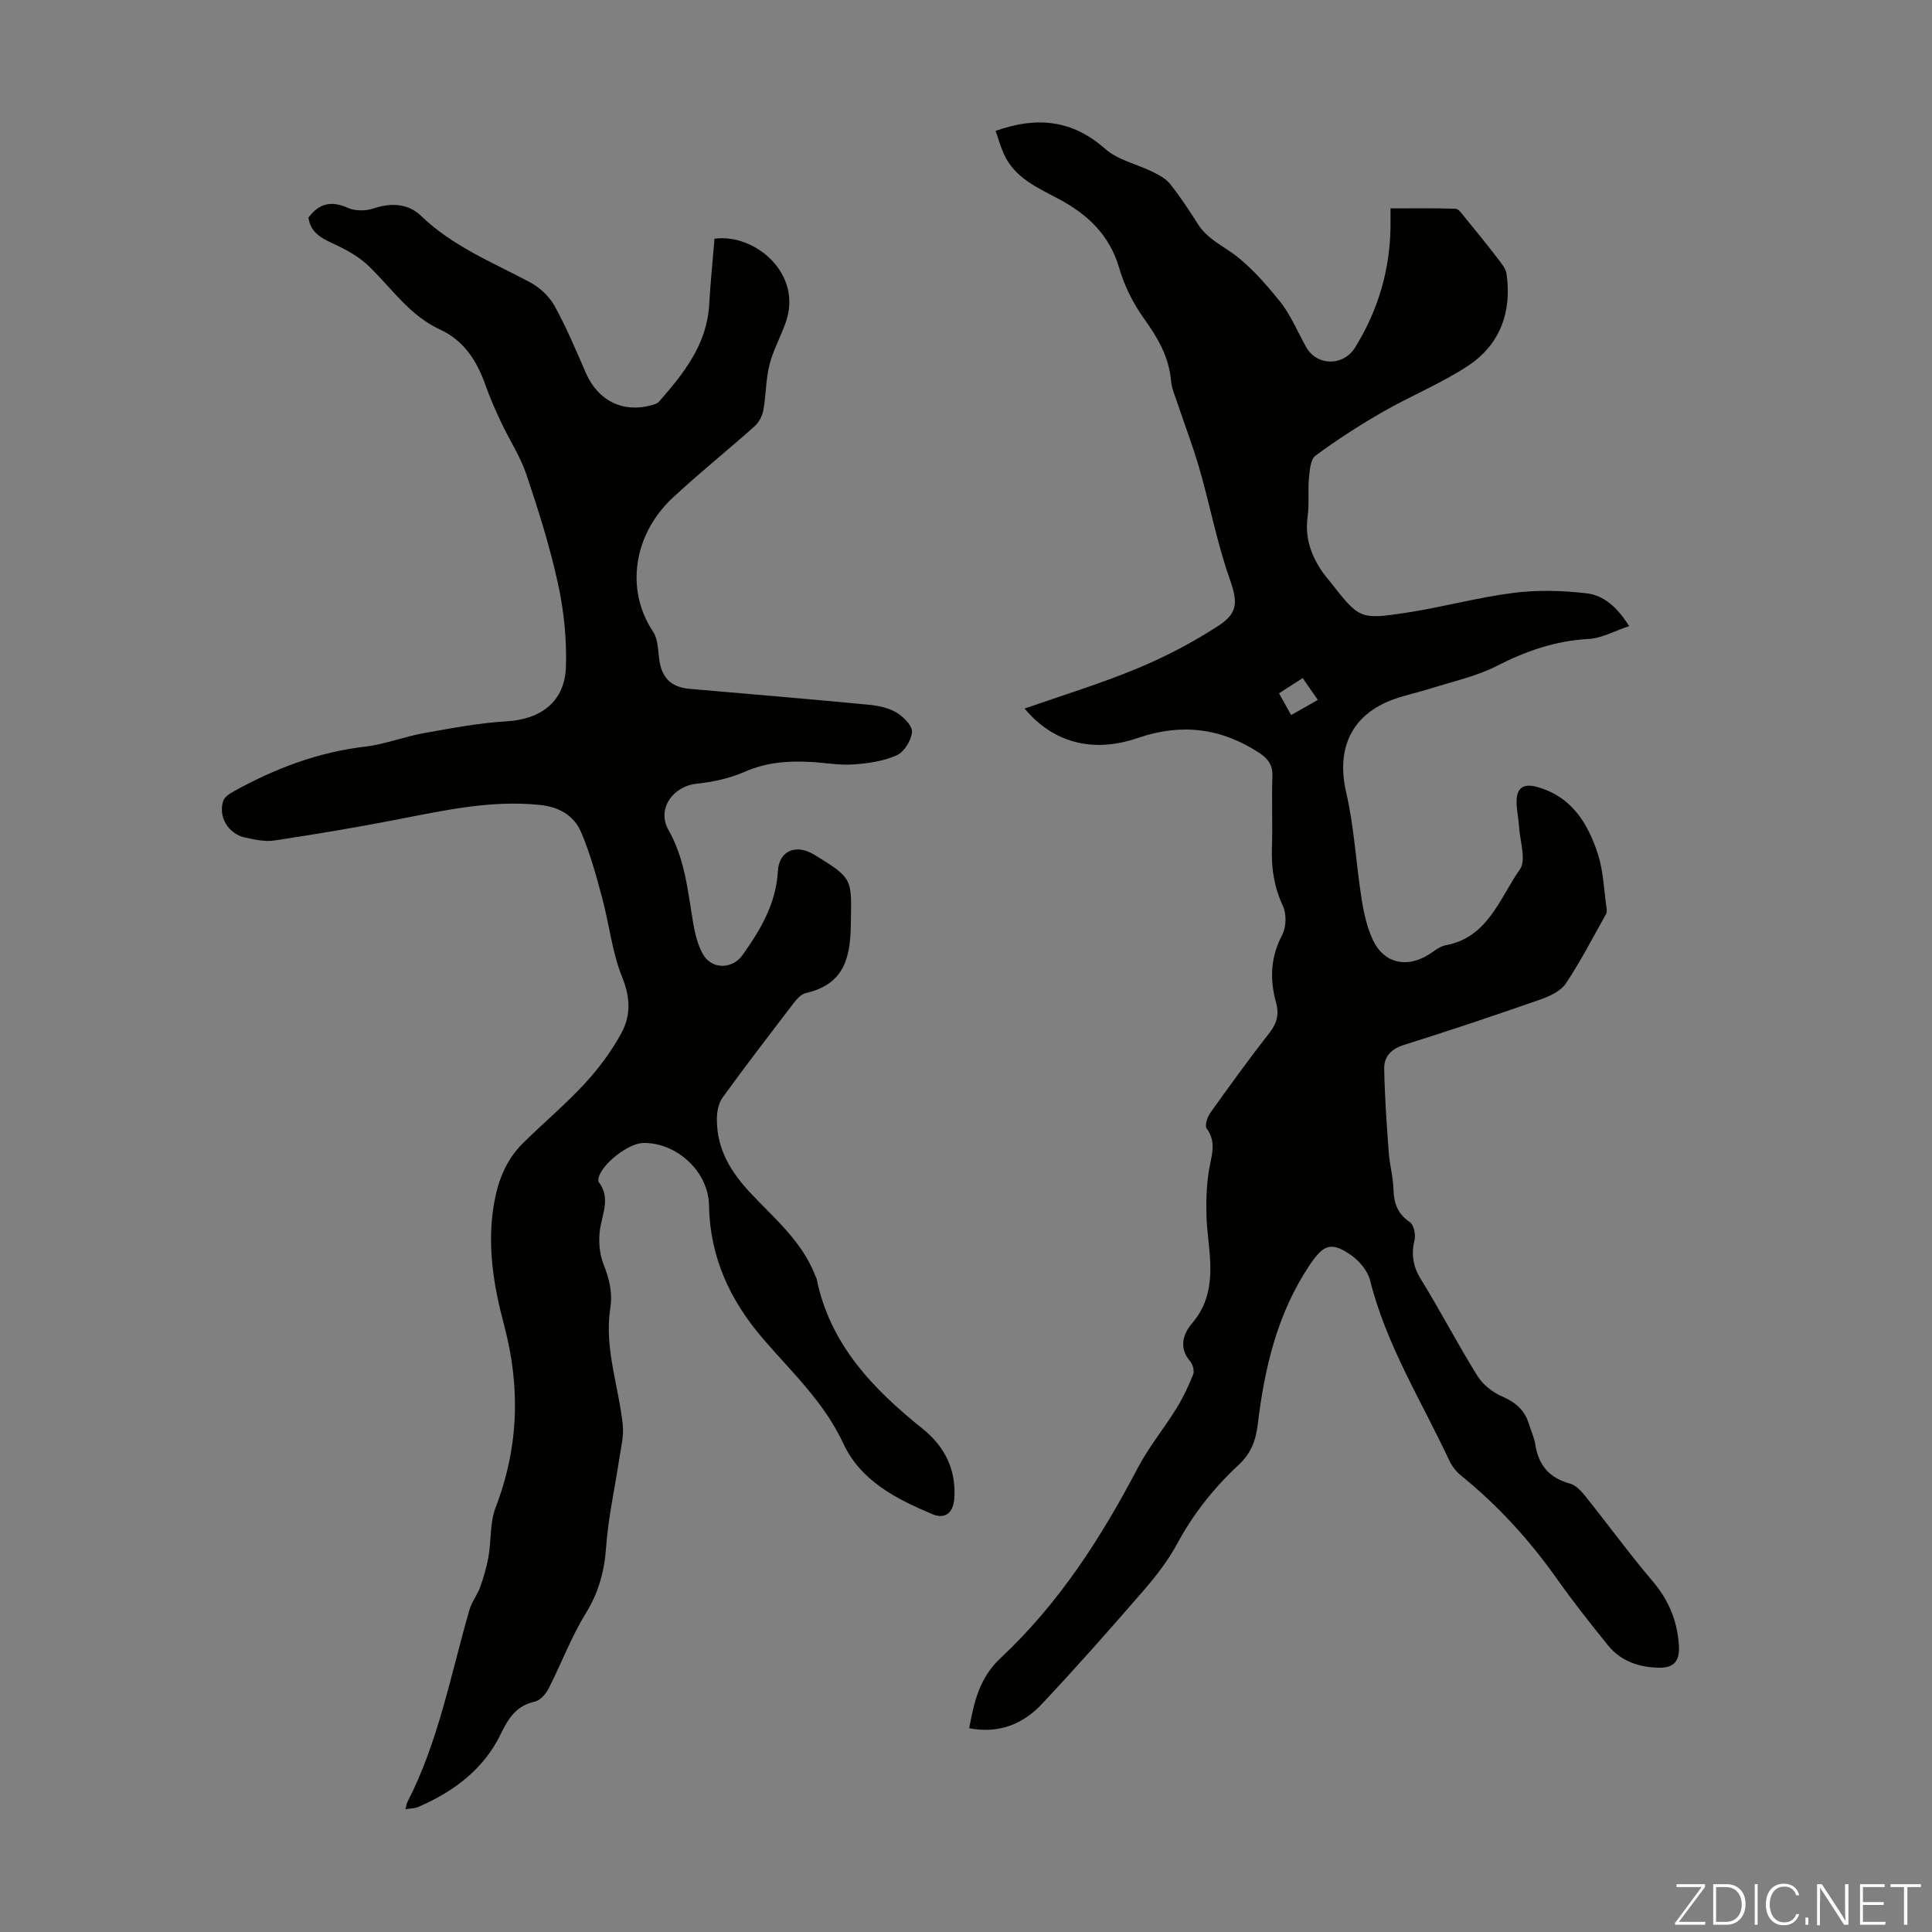 <svg enable-background="new 0 0 400 400" viewBox="0 0 400 400" xmlns="http://www.w3.org/2000/svg"><rect x="0" y="0" width="400" height="400" fill="#808080" stroke="none"/><g fill="#fbfcfa"><path d="m346.9 398 5.4-7.3h-5.2v-.6h5.9v.6l-5.4 7.2h5.5l-.1.6h-6.2v-.5z"/><path d="m354.7 390.1h2.8c2.3 0 3.9 1.6 3.9 4.1s-1.6 4.3-3.9 4.3h-2.8zm.6 7.8h2c2.2 0 3.3-1.6 3.3-3.6 0-1.8-1-3.6-3.3-3.6h-2z"/><path d="m363.9 390.1v8.4h-.6v-8.4z"/><path d="m372.5 396.3c-.4 1.3-1.4 2.3-3.2 2.3-2.4 0-3.7-1.9-3.7-4.3 0-2.3 1.2-4.3 3.7-4.3 1.8 0 2.9 1 3.2 2.4h-.6c-.4-1.1-1.1-1.8-2.5-1.8-2.1 0-3 1.9-3 3.7s.9 3.7 3 3.7c1.4 0 2.1-.7 2.5-1.7z"/><path d="m373.8 398.5v-1.5h.6v1.5z"/><path d="m376.2 398.5v-8.4h1c1.3 2 4.4 6.7 4.9 7.6-.1-1.2-.1-2.4-.1-3.8v-3.8h.7v8.4h-.9c-1.2-1.9-4.4-6.8-5-7.7.1 1.1 0 2.3 0 3.9v3.9h-.6z"/><path d="m390 394.4h-4.3v3.5h4.7l-.1.6h-5.2v-8.4h5.1v.6h-4.5v3.1h4.3z"/><path d="m394.2 390.7h-2.8v-.6h6.3v.6h-2.8v7.8h-.7z"/></g><path d="m200.66 357.81c1.02-5.48 2.1-10.42 6.56-14.59 11.97-11.19 20.75-24.81 28.33-39.28 2.26-4.31 5.42-8.14 7.99-12.3 1.38-2.23 2.52-4.64 3.49-7.07.29-.73-.07-2.08-.62-2.72-2.44-2.83-1.43-5.75.4-7.88 3.2-3.73 3.92-7.95 3.76-12.49-.12-3.35-.72-6.68-.79-10.03-.07-3.06.03-6.18.53-9.19.49-2.96 1.64-5.74-.48-8.62-.43-.59.1-2.32.7-3.17 4.03-5.64 8.1-11.27 12.37-16.73 1.56-1.99 1.93-3.91 1.29-6.19-1.34-4.82-1.14-9.38 1.27-13.97.85-1.62.93-4.33.16-5.99-1.81-3.89-2.43-7.79-2.28-12.01.17-4.92-.09-9.85.1-14.77.09-2.33-.81-3.67-2.66-4.89-7.93-5.22-16.21-6.23-25.25-3.12-9.38 3.22-17.58.89-23.4-6.1 7.82-2.74 15.74-5.15 23.34-8.31 5.83-2.42 11.52-5.4 16.81-8.84 4.35-2.83 3.86-5.27 2.16-10.16-2.51-7.22-3.94-14.8-6.06-22.17-1.34-4.68-3.1-9.24-4.64-13.86-.49-1.48-1.16-2.97-1.29-4.5-.42-5-2.78-8.98-5.65-12.98-2.23-3.11-4.02-6.74-5.09-10.41-2.02-6.92-6.65-11.19-12.69-14.37-4.35-2.3-8.94-4.32-11.16-9.17-.72-1.58-1.18-3.27-1.73-4.83 8.53-3.04 15.88-2.31 22.71 3.74 2.61 2.31 6.53 3.12 9.8 4.74 1.32.65 2.75 1.41 3.63 2.52 2.08 2.62 3.93 5.44 5.73 8.27 1.59 2.51 3.88 3.84 6.32 5.46 4.07 2.7 7.47 6.63 10.6 10.48 2.29 2.82 3.71 6.36 5.52 9.57 2.2 3.91 7.68 3.99 10.1.09 4.77-7.67 7.24-16.04 7.35-25.08.01-1.11 0-2.21 0-3.75 4.61 0 9.04-.07 13.47.08.62.02 1.28 1 1.8 1.63 2.3 2.81 4.6 5.64 6.81 8.52.79 1.03 1.78 2.17 1.95 3.37 1.11 7.85-1.34 14.6-7.94 18.97-5.56 3.68-11.86 6.22-17.66 9.55-4.81 2.76-9.5 5.79-13.96 9.08-1.04.76-1.2 3.02-1.35 4.63-.25 2.65.08 5.36-.28 7.99-.61 4.4.74 8.14 3.19 11.63.45.64.98 1.22 1.46 1.84 6.07 7.72 6.1 7.9 15.88 6.41 7.39-1.13 14.66-3.15 22.07-4.09 5-.63 10.21-.5 15.23.1 3.55.43 6.36 2.97 8.74 6.78-3.02 1-5.67 2.51-8.4 2.66-6.87.37-13 2.51-19.08 5.62-4.19 2.14-8.96 3.15-13.5 4.6-2.55.81-5.2 1.35-7.72 2.25-8.85 3.17-12 10.26-9.87 19.4 1.66 7.15 2.01 14.59 3.16 21.87.46 2.94 1.12 5.98 2.38 8.64 2.27 4.79 6.99 5.81 11.52 2.97 1.13-.71 2.26-1.7 3.5-1.93 8.8-1.62 11.17-9.73 15.38-15.7 1.37-1.94.02-5.83-.16-8.82-.1-1.67-.49-3.33-.52-5-.07-3.01 1.33-4.07 4.24-3.26 7.19 1.98 10.58 7.58 12.64 14.04 1.1 3.46 1.2 7.24 1.73 10.88.06.43.14.97-.05 1.32-2.72 4.85-5.27 9.82-8.35 14.44-1.05 1.58-3.31 2.64-5.24 3.31-9.38 3.28-18.8 6.44-28.28 9.42-2.67.84-4.15 2.43-4.1 4.93.11 5.77.52 11.54.94 17.3.19 2.56.91 5.09.98 7.64.09 2.88.82 5.09 3.38 6.8.82.54 1.25 2.53.99 3.66-.71 3-.35 5.5 1.32 8.2 4.05 6.56 7.61 13.43 11.68 19.97 1.13 1.82 3.15 3.43 5.13 4.28 2.81 1.21 4.7 2.87 5.57 5.76.42 1.39 1.07 2.74 1.29 4.15.65 4.3 2.9 6.96 7.18 8.13 1.24.34 2.37 1.58 3.23 2.66 4.68 5.84 9.09 11.9 13.93 17.6 3.28 3.86 5.03 8.12 5.39 13.06.24 3.34-.88 4.88-4.25 4.8-3.98-.09-7.76-1.35-10.38-4.58-3.67-4.52-7.27-9.1-10.63-13.84-5.66-8-12.17-15.15-19.79-21.32-1-.81-1.9-1.94-2.45-3.1-5.76-12.32-13.08-23.95-16.43-37.36-.49-1.95-2.19-3.99-3.89-5.18-4.2-2.96-5.8-2.18-8.63 2.03-6.74 10.07-9.35 21.41-10.76 33.15-.39 3.21-1.43 5.88-3.9 8.18-5.1 4.73-9.39 10.11-12.73 16.31-1.89 3.51-4.41 6.75-7.03 9.78-6.88 7.94-13.85 15.82-21.04 23.48-3.92 4.16-8.93 6.16-15.02 4.98zm69.05-217.42c-1.74 1.12-3.27 2.1-4.9 3.15.95 1.71 1.69 3.05 2.51 4.51 1.92-1.09 3.62-2.06 5.52-3.14-1.15-1.66-2.08-3-3.13-4.52z" fill="#010100"/><path d="m83.95 374.58c.18-.71.22-1.14.4-1.49 6.46-12.56 8.97-26.39 12.84-39.78.48-1.66 1.65-3.11 2.23-4.75.73-2.04 1.35-4.15 1.72-6.28.58-3.37.27-7.03 1.46-10.13 4.8-12.48 5.19-24.94 1.76-37.83-2.21-8.3-3.62-16.81-2-25.55.86-4.68 2.57-8.79 5.93-12.11 4.21-4.16 8.78-7.98 12.79-12.33 2.91-3.15 5.54-6.7 7.58-10.46 1.94-3.57 1.87-7.32.17-11.51-2.11-5.21-2.69-11.02-4.17-16.51-1.24-4.6-2.5-9.26-4.38-13.62-1.48-3.42-4.55-5.17-8.53-5.58-10.09-1.04-19.79 1.13-29.56 3.03-8.43 1.64-16.91 3.05-25.41 4.34-1.92.29-4.02-.19-5.98-.6-3.5-.73-5.68-4.29-4.58-7.61.28-.85 1.42-1.55 2.32-2.05 8.47-4.68 17.35-8.04 27.07-9.18 4.08-.48 8.01-2.05 12.08-2.78 5.68-1.02 11.39-2.11 17.13-2.45 7.2-.42 12.13-4.08 12.35-11.33.18-5.74-.43-11.63-1.66-17.24-1.66-7.62-4.03-15.12-6.52-22.53-1.25-3.73-3.49-7.11-5.18-10.7-1.18-2.51-2.33-5.06-3.25-7.68-1.76-5.04-4.42-9.32-9.43-11.63-6.25-2.87-9.98-8.47-14.68-13.05-1.83-1.79-4.17-3.18-6.5-4.29-2.78-1.33-5.62-2.34-6.09-5.85 2.22-2.99 4.76-3.53 8.17-2.01 1.53.68 3.75.65 5.37.1 3.65-1.23 7.16-.97 9.77 1.55 6.53 6.3 14.74 9.59 22.52 13.73 2.02 1.07 4 2.89 5.1 4.87 2.48 4.48 4.47 9.25 6.52 13.95 2.51 5.74 7.66 8.31 13.63 6.64.52-.15 1.15-.32 1.48-.7 5.12-5.85 9.94-11.84 10.41-20.13.26-4.57.73-9.12 1.1-13.63 8.31-1.13 18.34 7.19 14.74 17.36-1.04 2.94-2.6 5.74-3.36 8.74-.77 3.06-.7 6.31-1.27 9.43-.22 1.2-.94 2.53-1.85 3.34-5.58 4.98-11.43 9.66-16.9 14.76-8.35 7.8-9.74 19.3-4.07 27.74.97 1.45 1.01 3.61 1.23 5.46.47 4.02 2.42 6.03 6.34 6.37 12.37 1.07 24.74 2.11 37.1 3.29 1.97.19 4.09.64 5.74 1.63 1.43.86 3.29 2.73 3.19 4.01-.14 1.73-1.61 4.13-3.15 4.82-2.75 1.23-5.96 1.7-9.02 1.9-2.99.2-6.02-.38-9.03-.53-4.6-.23-9.03.12-13.41 2.04-3.1 1.36-6.58 2.13-9.97 2.48-4.89.5-8.32 5.22-5.84 9.58 3.45 6.08 4 12.7 5.12 19.29.37 2.17.92 4.43 1.96 6.33 1.79 3.29 6.11 3.31 8.28.24 3.71-5.23 6.91-10.59 7.29-17.34.25-4.3 3.8-5.68 7.54-3.4 8.26 5.04 7.7 5.03 7.56 14.68-.1 7.19-1.73 12.23-9.34 13.97-.95.22-1.84 1.23-2.49 2.08-4.97 6.48-9.95 12.96-14.73 19.57-.86 1.2-1.18 3.03-1.17 4.57.02 6.12 2.86 10.81 7.05 15.26 4.93 5.24 10.65 10 13.33 17.05.08.21.23.4.27.61 2.76 13.57 11.63 22.79 21.93 31.04 4.54 3.64 6.96 8.38 6.59 14.34-.19 3.02-1.85 4.5-4.56 3.36-7.47-3.15-14.83-6.88-18.43-14.63-3.97-8.56-10.71-14.8-16.66-21.73-6.84-7.96-10.97-16.92-11.15-27.59-.11-6.97-6.69-13.03-13.64-12.9-3.04.06-8.48 4.29-9.21 7.18-.07.3-.12.73.04.93 2.49 3.3.68 6.58.22 9.95-.31 2.29-.08 4.9.75 7.03 1.18 3 1.91 5.85 1.41 9.08-1.29 8.3 1.73 16.15 2.58 24.22.24 2.29-.38 4.69-.73 7.02-.91 6.06-2.27 12.08-2.71 18.17-.36 5.04-1.53 9.45-4.22 13.81-3.02 4.89-5.05 10.38-7.67 15.52-.58 1.13-1.74 2.49-2.85 2.74-3.82.85-5.46 3.36-7.07 6.69-3.49 7.25-9.64 11.87-16.9 15.05-.78.39-1.71.37-2.84.55z" fill="#010100"/></svg>